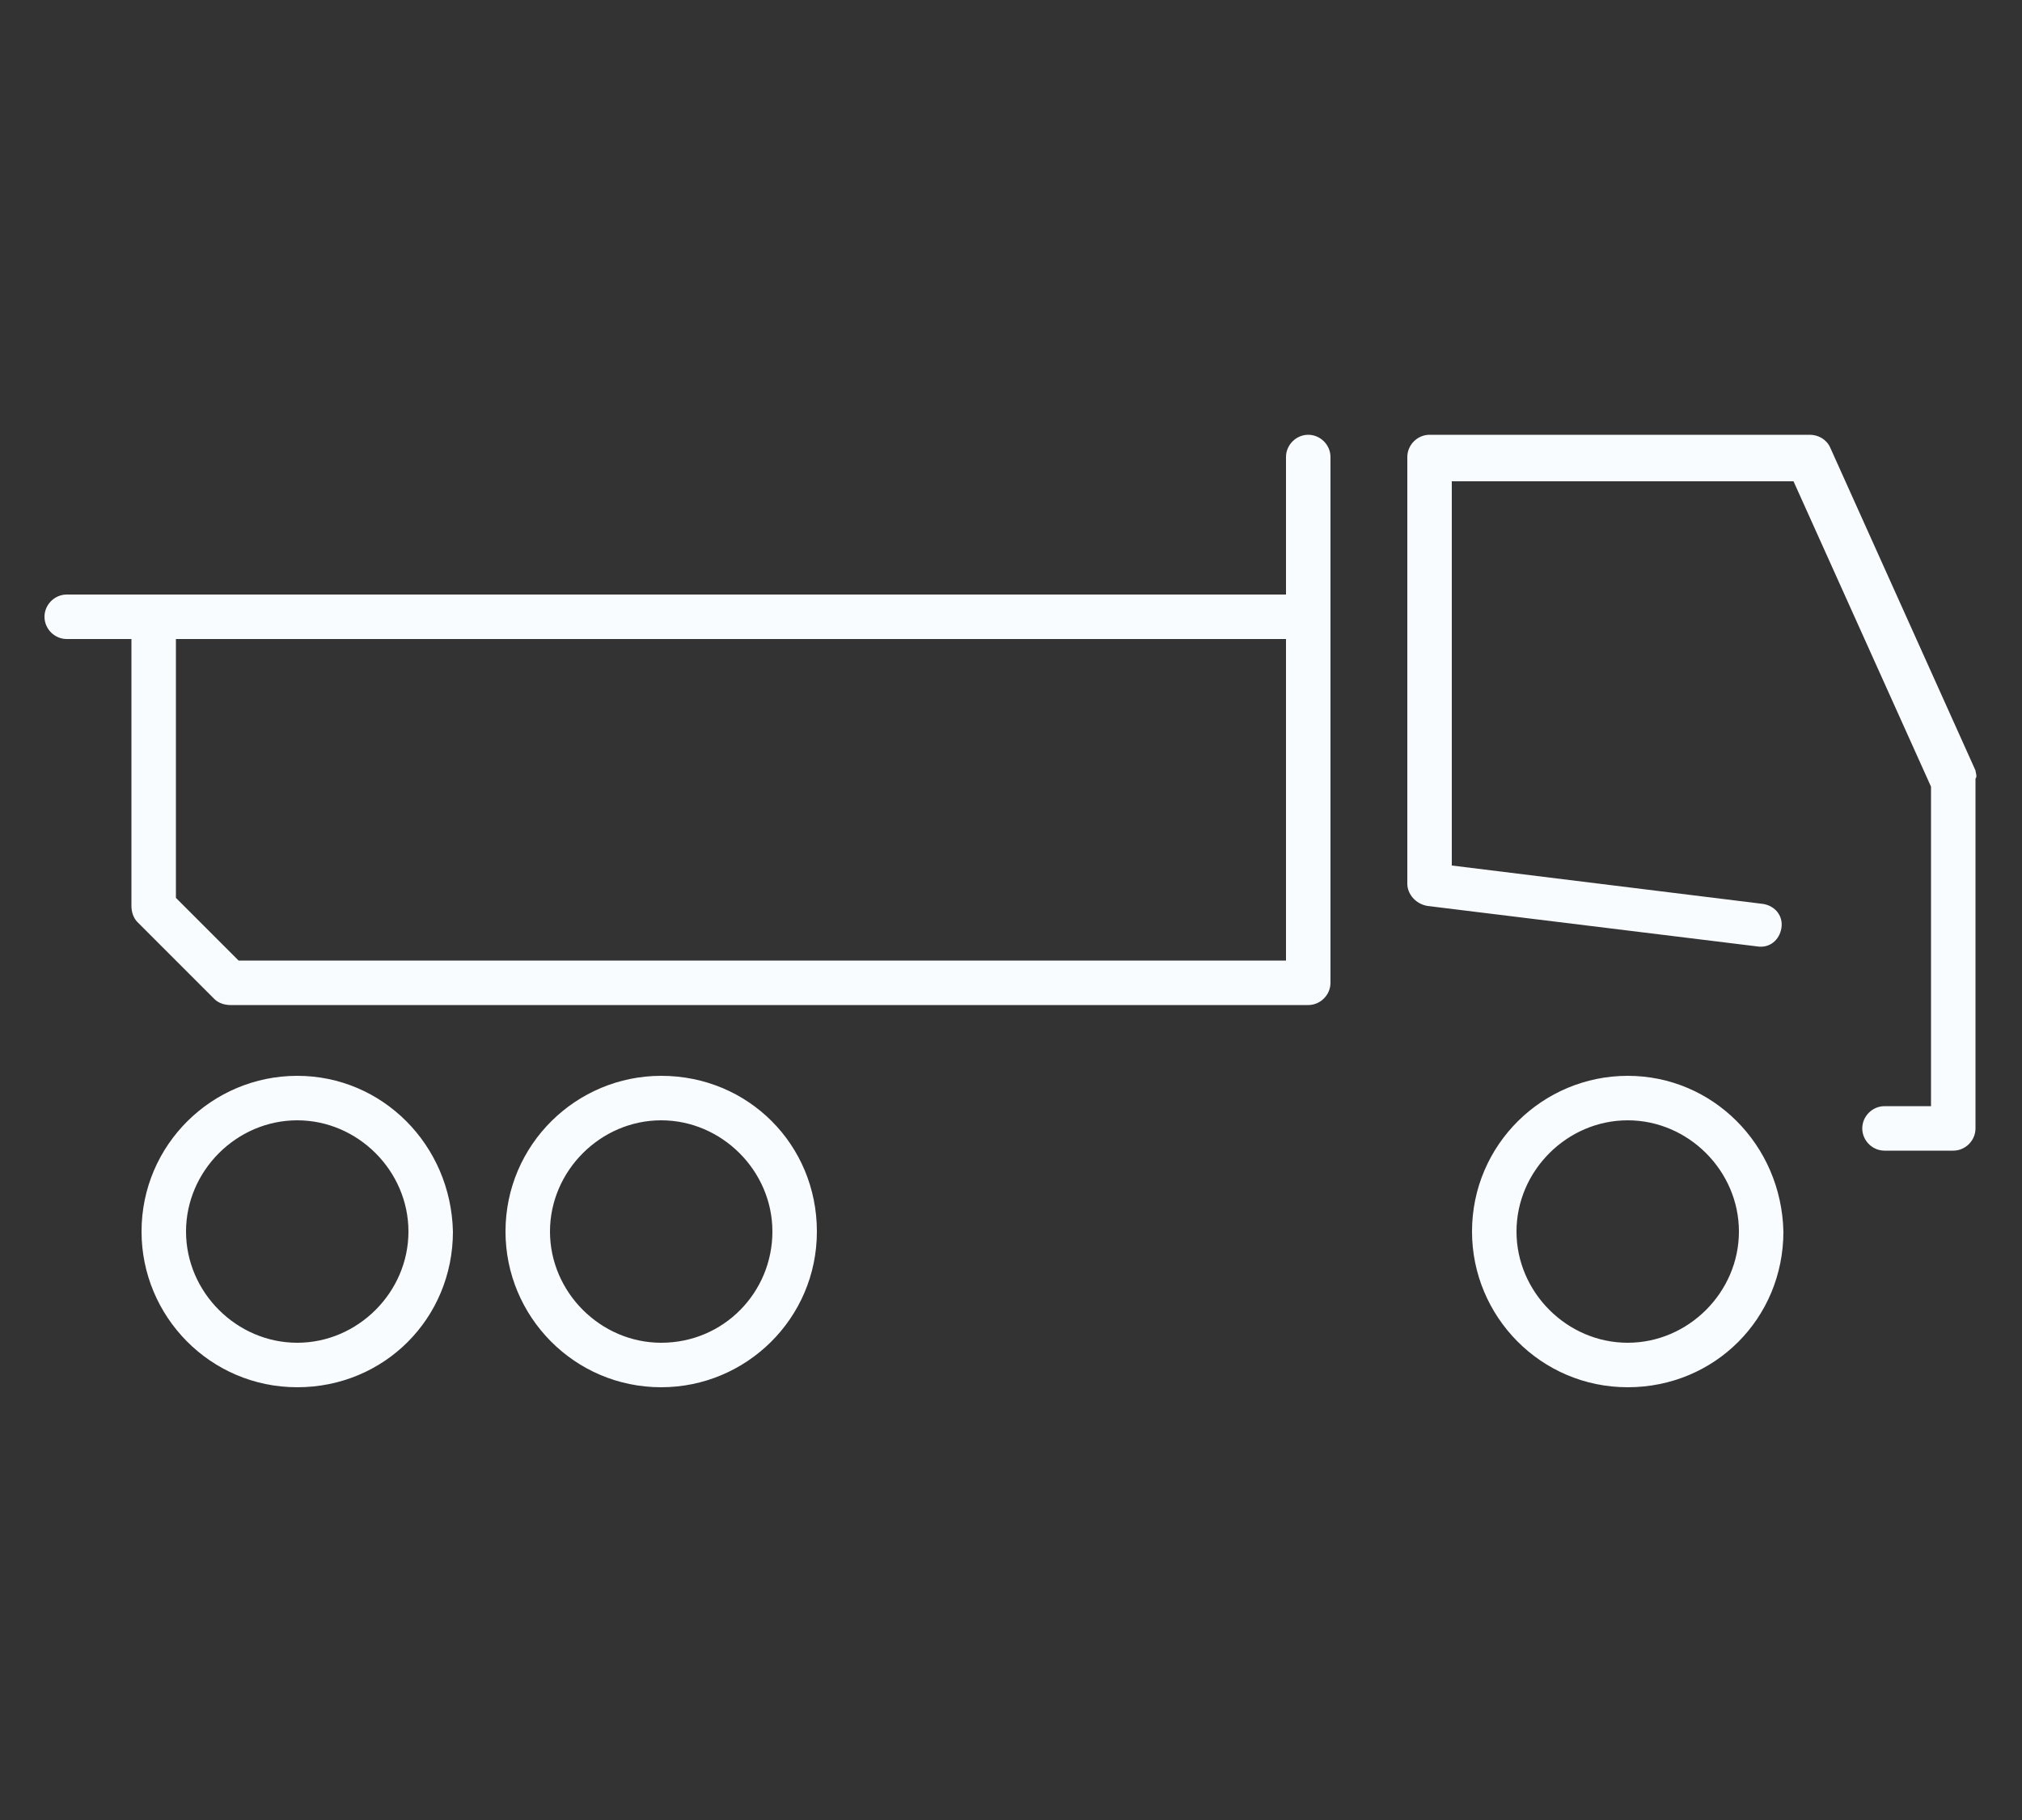 <svg version="1.1" id="Calque_1" xmlns="http://www.w3.org/2000/svg" x="0" y="0" width="100" height="90" viewBox="0 0 100 90" xml:space="preserve"><rect x="0" y="0" width="100" height="90" fill="#333333" stroke="none"/><style type="text/css">.st0{fill:#f8fcff}</style><title>picto-tri</title><path class="st0" d="M64.7 21.5c-.6 0-1.1.5-1.1 1.1v6.8H3.3c-.6 0-1.1.5-1.1 1.1s.5 1.1 1.1 1.1h3.2v13.2c0 .3.1.6.3.8l3.8 3.8c.2.2.5.3.8.3h53.3c.6 0 1.1-.5 1.1-1.1v-26c0-.6-.5-1.1-1.1-1.1zm-1.1 26H11.8l-3.1-3.1V31.6h54.9v15.9zM97.7 38.1l-7.2-16c-.2-.4-.6-.6-1-.6H70.7c-.6 0-1.1.5-1.1 1.1v21.1c0 .5.4 1 1 1.1l16.3 2c.6.1 1.1-.3 1.2-.9.1-.6-.3-1.1-.9-1.2l-15.4-1.9v-19h16.9l6.8 15.1v15.8h-2.3c-.6 0-1.1.5-1.1 1.1 0 .6.5 1.1 1.1 1.1h3.4c.6 0 1.1-.5 1.1-1.1V38.5c.1-.1 0-.3 0-.4zM80.5 53.2c-4.2 0-7.7 3.4-7.7 7.7 0 4.2 3.4 7.7 7.7 7.7s7.7-3.4 7.7-7.7c-.1-4.3-3.5-7.7-7.7-7.7zm0 13.2c-3 0-5.5-2.5-5.5-5.5s2.5-5.5 5.5-5.5 5.5 2.5 5.5 5.5-2.5 5.5-5.5 5.5zM32.7 53.2c-4.2 0-7.7 3.4-7.7 7.7 0 4.2 3.4 7.7 7.7 7.7 4.2 0 7.7-3.4 7.7-7.7 0-4.3-3.4-7.7-7.7-7.7zm0 13.2c-3 0-5.5-2.5-5.5-5.5s2.5-5.5 5.5-5.5 5.5 2.5 5.5 5.5-2.4 5.5-5.5 5.5zM14.7 53.2c-4.2 0-7.7 3.4-7.7 7.7 0 4.2 3.4 7.7 7.7 7.7s7.7-3.4 7.7-7.7c-.1-4.3-3.5-7.7-7.7-7.7zm0 13.2c-3 0-5.5-2.5-5.5-5.5s2.5-5.5 5.5-5.5 5.5 2.5 5.5 5.5-2.5 5.5-5.5 5.5z"/></svg>